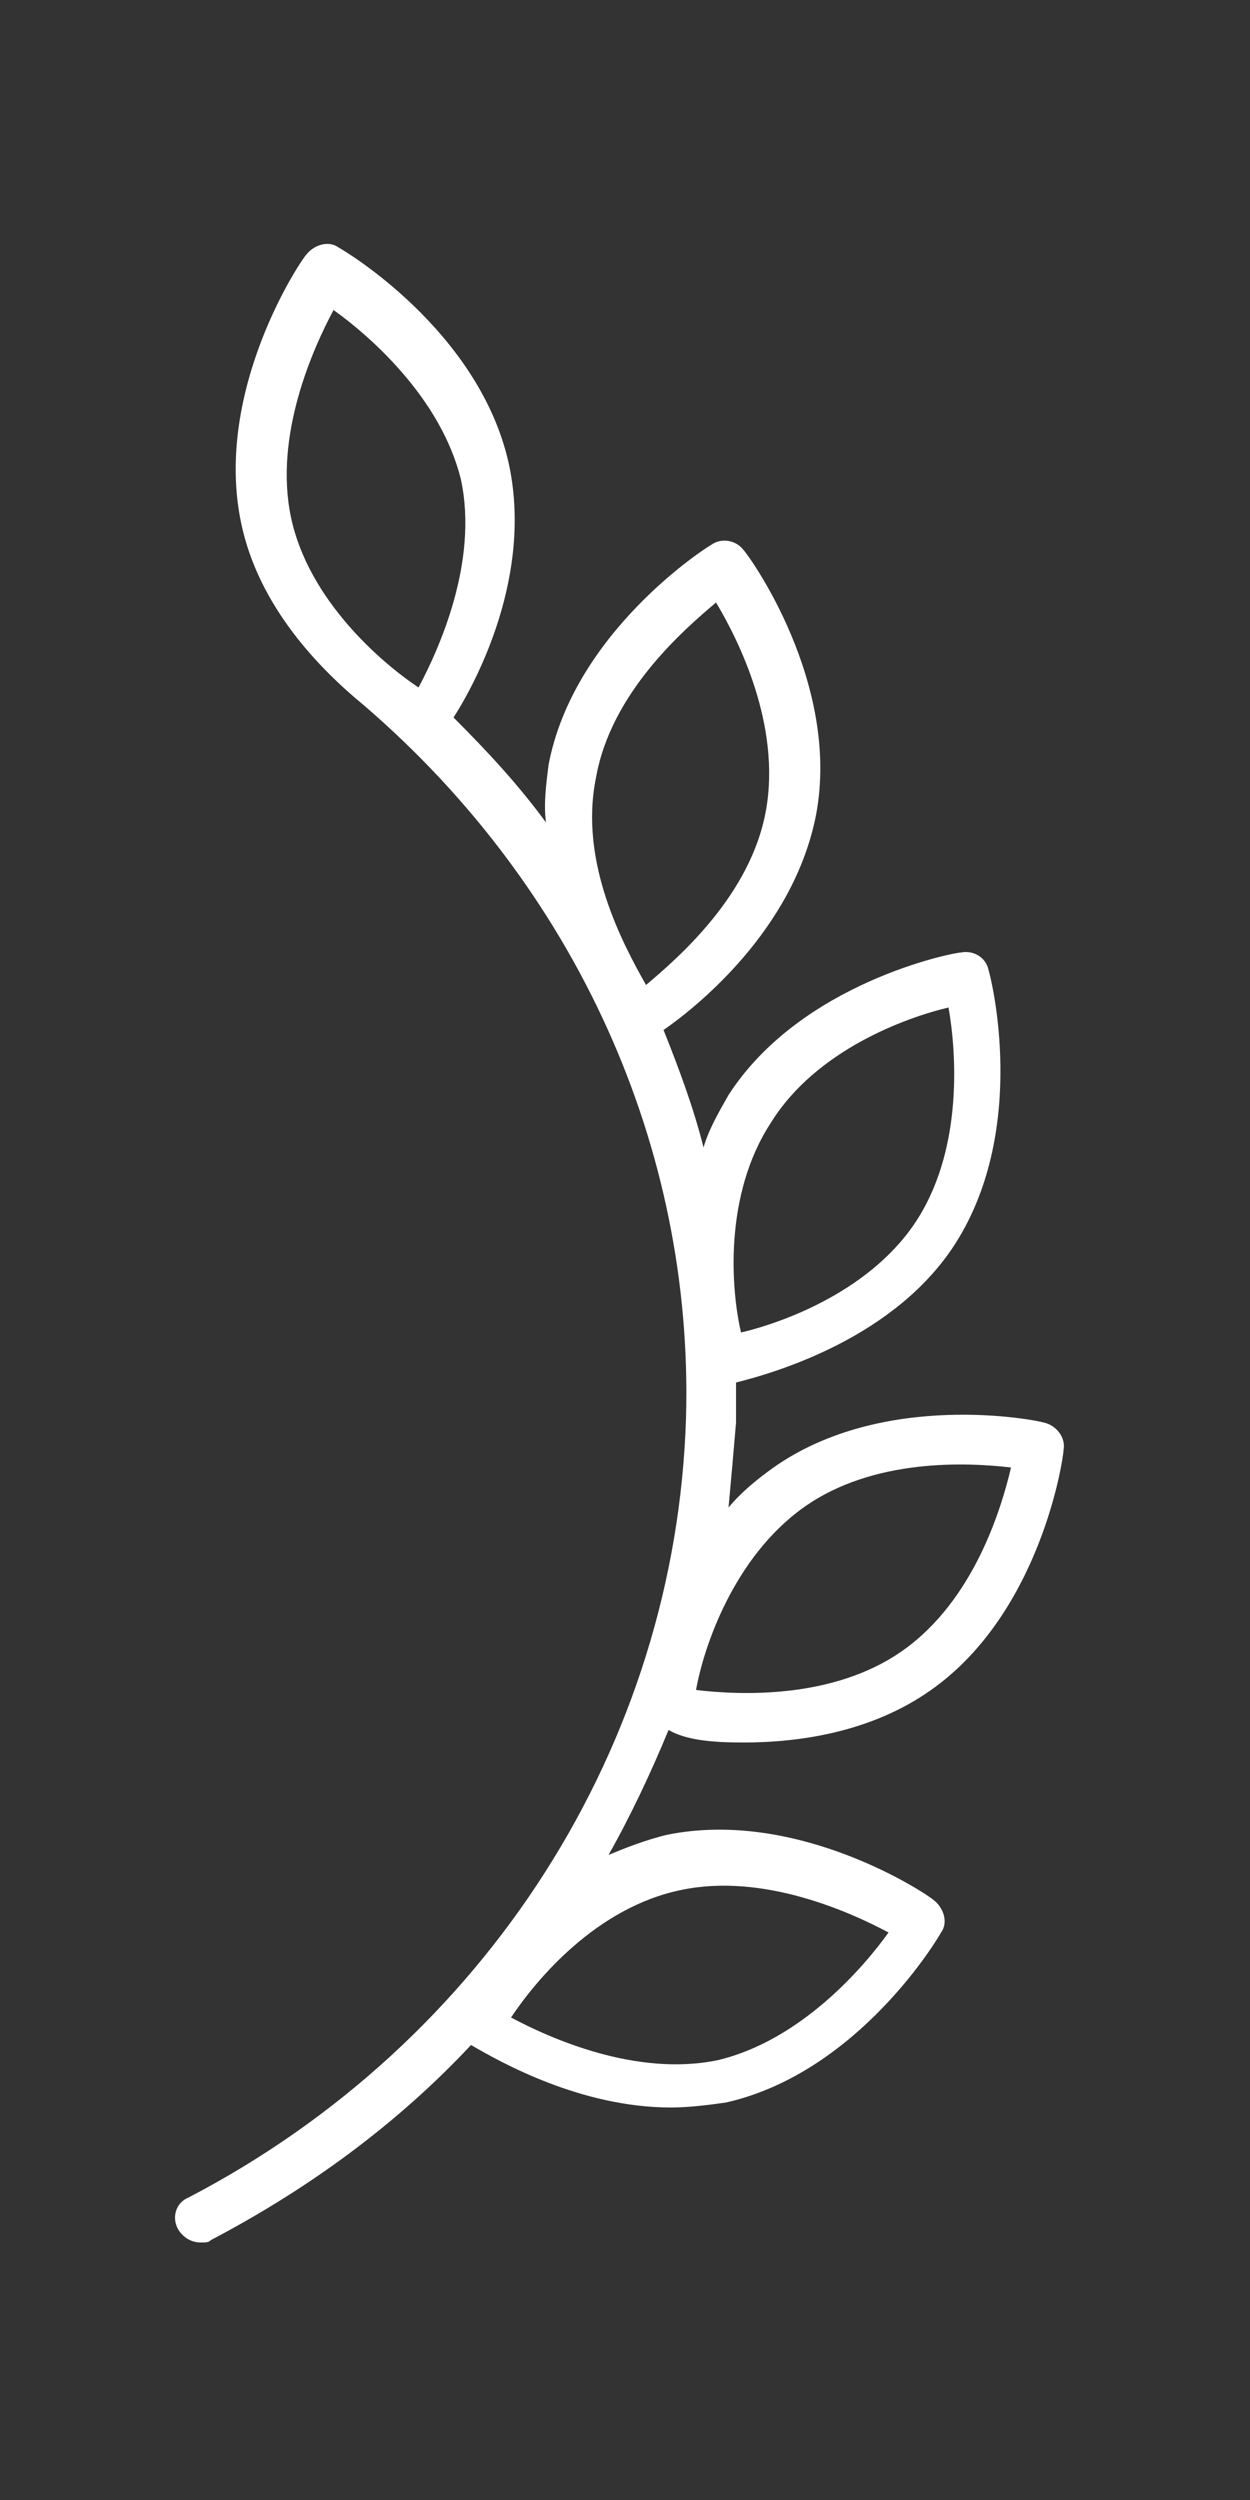 <svg xmlns="http://www.w3.org/2000/svg" width="40" height="80" viewBox="0 0 40 80" fill="none"><rect x="0" y="0" width="40" height="80" fill="#333333" stroke="none"/><path d="M23.793 55.76C25.553 55.76 27.873 55.44 29.793 54.08C33.313 51.6 34.033 46.64 34.033 46.4C34.113 46 33.793 45.6 33.393 45.52C33.153 45.44 28.273 44.48 24.753 46.96C24.193 47.36 23.713 47.76 23.313 48.24C23.393 47.36 23.473 46.48 23.553 45.52C23.553 45.12 23.553 44.64 23.553 44.24C24.833 43.92 28.673 42.8 30.593 39.76C32.913 36.08 31.713 31.28 31.633 31.04C31.553 30.64 31.153 30.4 30.753 30.48C30.513 30.48 25.633 31.44 23.313 35.04C22.993 35.6 22.673 36.16 22.513 36.72C22.193 35.44 21.713 34.16 21.233 32.96C22.273 32.24 25.393 29.76 26.113 26.08C26.913 21.84 23.953 17.76 23.793 17.6C23.553 17.28 23.073 17.2 22.753 17.44C22.593 17.52 18.353 20.24 17.553 24.48C17.473 25.12 17.393 25.76 17.473 26.32C16.593 25.12 15.633 24.08 14.513 22.96C15.233 21.84 17.073 18.4 16.273 14.8C15.313 10.56 10.993 8 10.833 7.92C10.513 7.68 10.033 7.84 9.793 8.16C9.633 8.32 6.833 12.48 7.713 16.72C8.273 19.44 10.273 21.44 11.633 22.56C18.433 28.4 22.193 36.72 21.953 45.36C21.633 55.84 15.553 65.36 6.033 70.32C5.633 70.48 5.473 70.96 5.713 71.36C5.873 71.6 6.113 71.76 6.433 71.76C6.593 71.76 6.673 71.76 6.753 71.68C9.953 70 12.753 67.92 15.073 65.44C16.033 66 18.593 67.44 21.473 67.44C22.033 67.44 22.673 67.36 23.233 67.28C27.473 66.32 30.033 62 30.113 61.84C30.353 61.52 30.193 61.04 29.873 60.8C29.713 60.64 25.553 57.84 21.313 58.72C20.673 58.88 20.033 59.12 19.473 59.36C20.193 58.08 20.833 56.72 21.393 55.36C21.953 55.68 22.753 55.76 23.793 55.76ZM25.713 48.24C27.953 46.64 30.993 46.8 32.353 46.96C32.033 48.32 31.153 51.2 28.913 52.8C26.673 54.4 23.633 54.24 22.273 54.08C22.513 52.72 23.473 49.84 25.713 48.24ZM19.073 24.88C19.553 22.16 21.873 20.16 22.913 19.28C23.633 20.48 24.993 23.2 24.513 25.92C24.033 28.64 21.713 30.64 20.673 31.52C19.953 30.24 18.513 27.6 19.073 24.88ZM21.793 60.48C24.433 59.92 27.233 61.2 28.433 61.84C27.633 62.96 25.633 65.28 22.993 65.92C20.353 66.48 17.553 65.2 16.353 64.56C17.153 63.36 19.073 61.04 21.793 60.48ZM24.673 35.92C26.113 33.6 28.993 32.56 30.353 32.24C30.593 33.6 30.833 36.64 29.393 38.96C27.953 41.28 25.073 42.32 23.713 42.64C23.393 41.28 23.153 38.24 24.673 35.92ZM9.313 16.56C8.753 13.92 10.033 11.12 10.673 9.92C11.793 10.72 14.113 12.72 14.753 15.36C15.313 18 14.033 20.8 13.393 22C12.193 21.2 9.873 19.2 9.313 16.56Z" fill="white"></path></svg>
